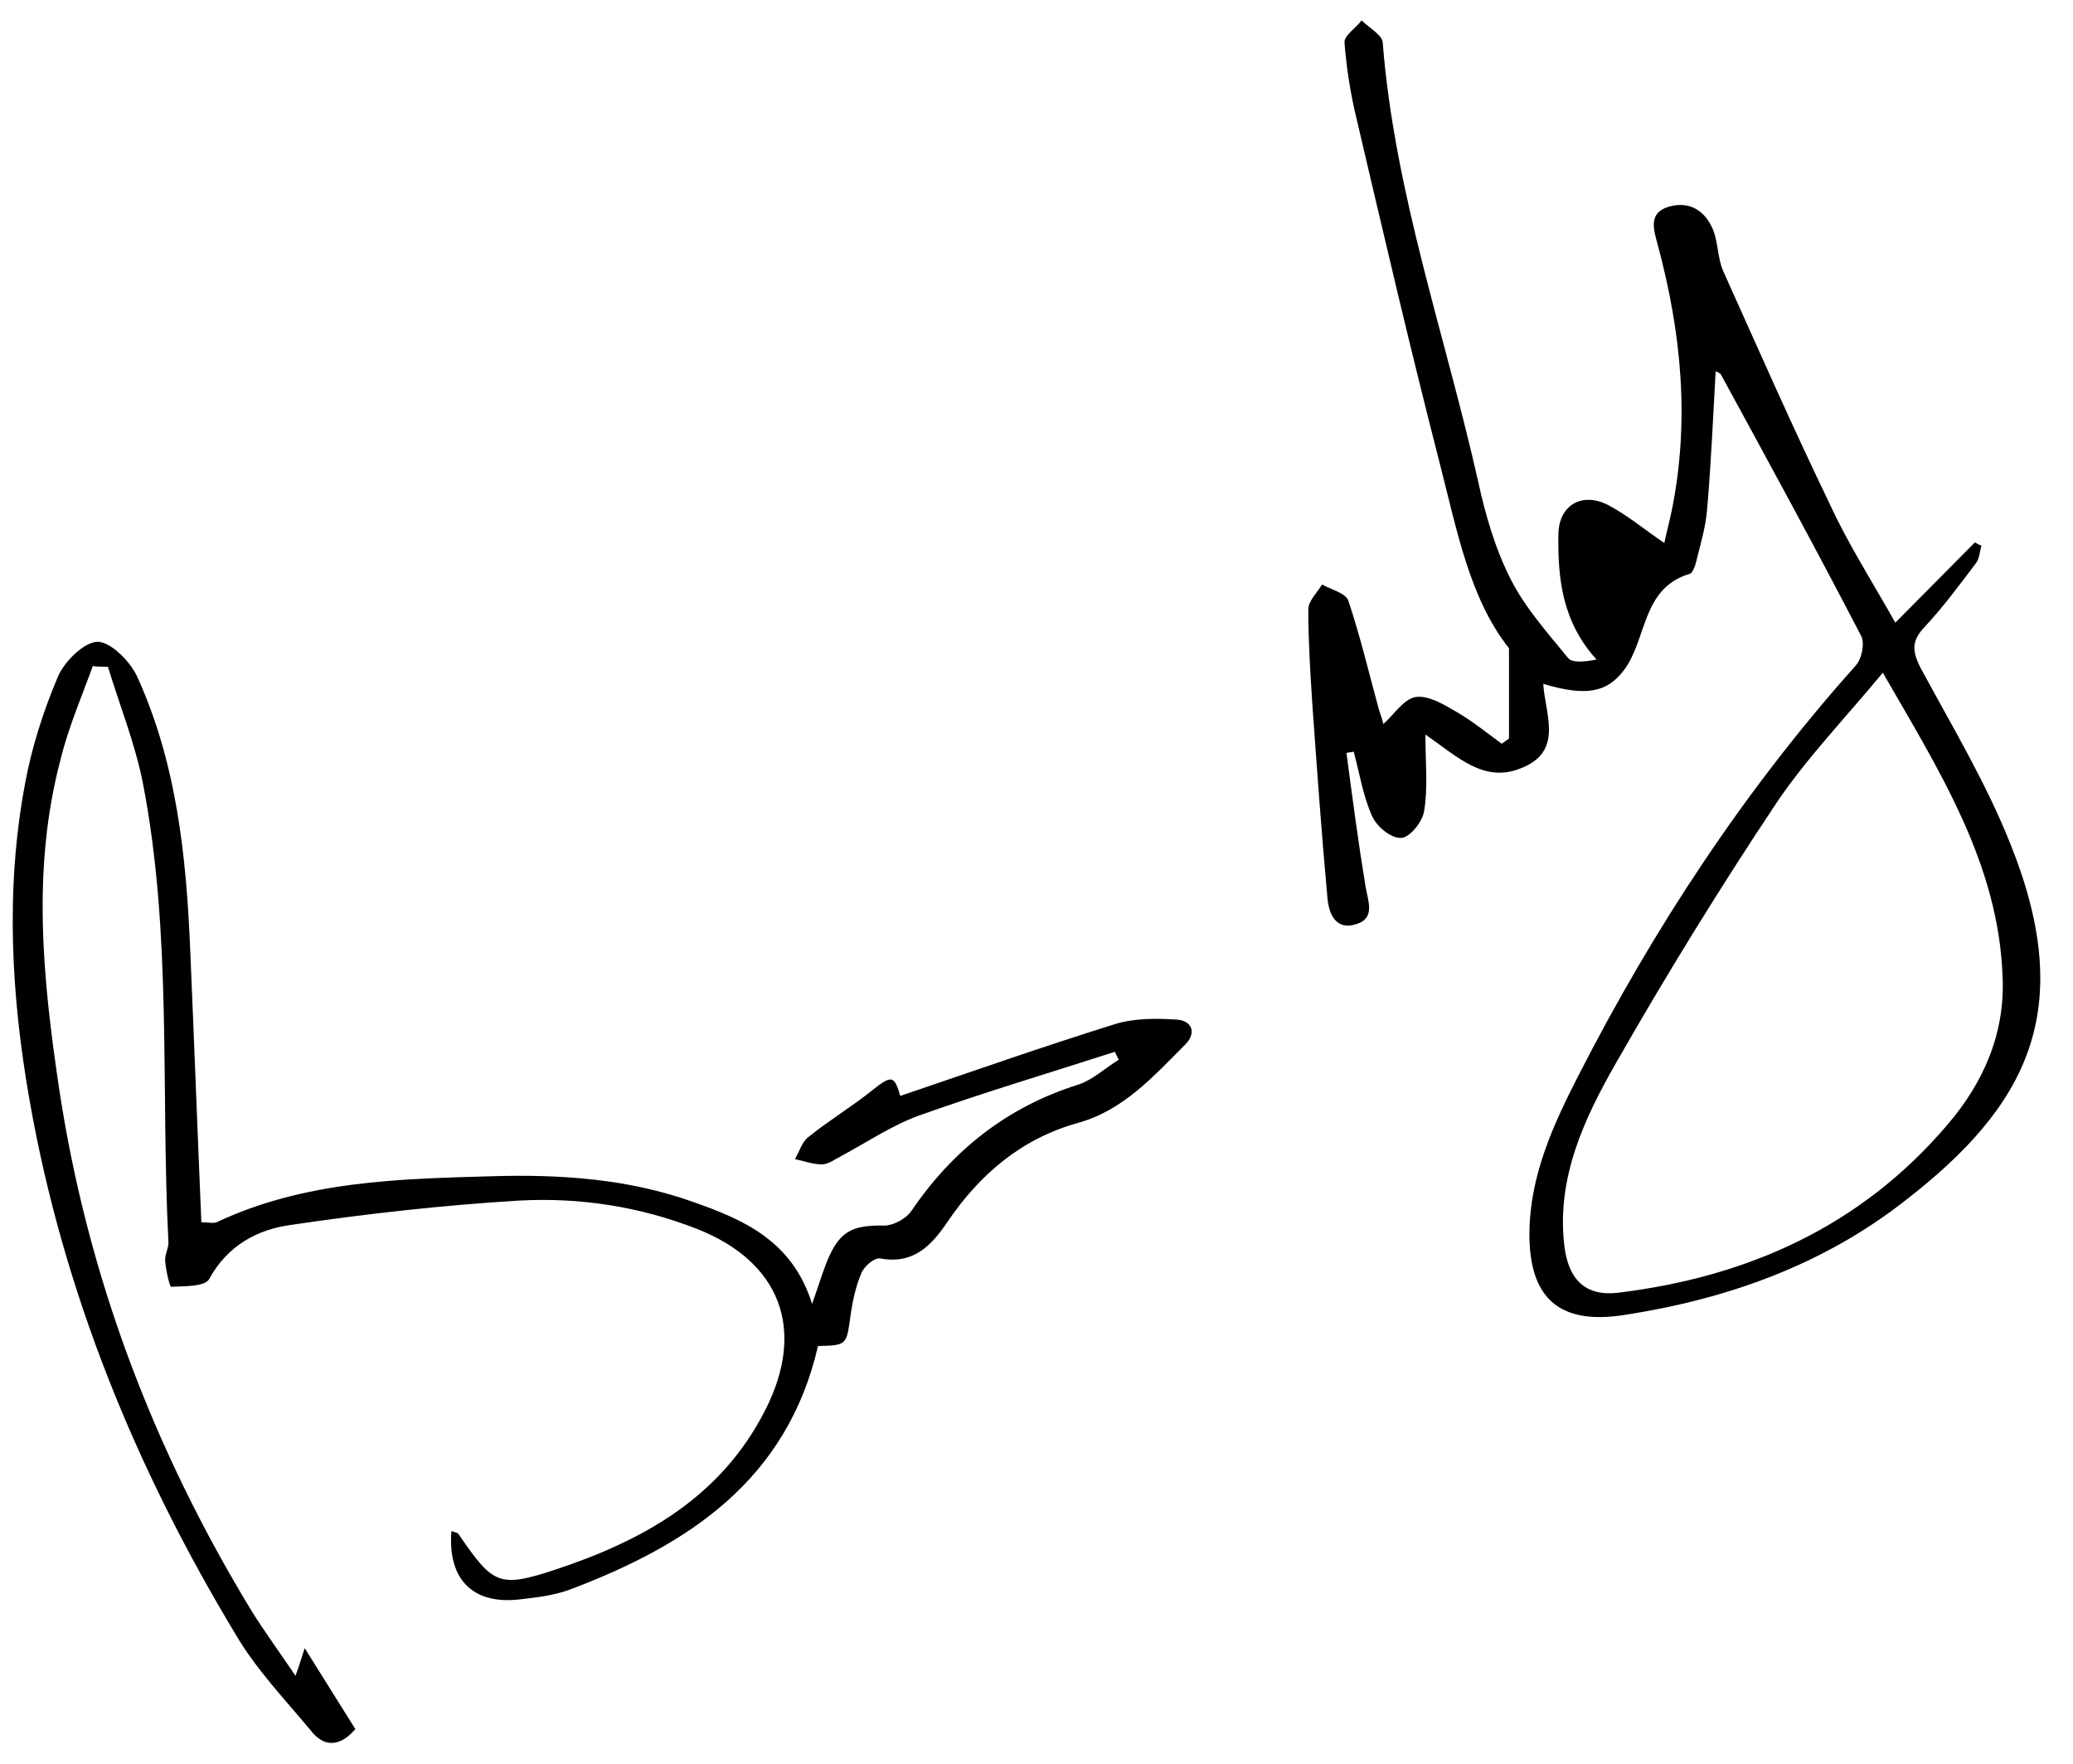 <?xml version="1.0" encoding="UTF-8"?> <!-- Generator: Adobe Illustrator 24.1.2, SVG Export Plug-In . SVG Version: 6.00 Build 0) --> <svg xmlns="http://www.w3.org/2000/svg" xmlns:xlink="http://www.w3.org/1999/xlink" id="Layer_1" x="0px" y="0px" viewBox="0 0 315 268" style="enable-background:new 0 0 315 268;" xml:space="preserve"> <g> <path d="M288,94.6c4.4-4.4,8.2-8.3,12.1-12.2c0.3,0.2,0.7,0.4,1,0.5c-0.3,0.9-0.3,1.9-0.8,2.6c-2.5,3.3-5,6.7-7.8,9.7 c-2,2.1-2,3.6-0.7,6.2c4.8,8.9,10.1,17.7,13.8,27.1c10,25.1,2.4,39.6-16.1,53.9c-12.5,9.8-27.1,15-42.8,17.4 c-9.8,1.5-14.4-2.6-14.3-12.6c0.1-8.6,3.6-16.3,7.4-23.7c11.5-22.5,25.3-43.5,42.2-62.4c0.9-1,1.4-3.4,0.8-4.5 c-6.9-13.3-14.1-26.5-21.3-39.7c-0.1-0.2-0.4-0.3-0.8-0.5c-0.4,7.1-0.7,14.1-1.3,21c-0.2,2.5-0.9,4.9-1.5,7.3 c-0.2,0.9-0.6,2.4-1.2,2.5c-7.3,2.2-6.4,10-10,14.7c-2.5,3.2-5.5,4-12.2,2c0.3,4.7,3.2,10.4-3.6,12.9c-5.5,2.1-9.4-1.8-14.3-5.2 c0,4.5,0.4,8.1-0.2,11.6c-0.2,1.6-2.2,4.1-3.5,4.1c-1.5,0.1-3.7-1.7-4.4-3.3c-1.4-3.1-1.9-6.5-2.8-9.8c-0.4,0.1-0.8,0.1-1.1,0.2 c0.9,6.8,1.8,13.6,2.9,20.3c0.4,2.3,1.5,4.8-1.4,5.7c-3.1,1-4.2-1.5-4.4-4.1c-0.9-9.8-1.6-19.7-2.3-29.5c-0.3-4.7-0.6-9.4-0.6-14.2 c0-1.3,1.3-2.5,2.1-3.8c1.4,0.8,3.6,1.3,4,2.5c1.8,5.4,3.1,10.9,4.6,16.4c0.3,0.9,0.6,1.8,0.7,2.3c1.6-1.4,3.1-3.8,4.9-4.1 c2-0.3,4.4,1.2,6.3,2.3c2.4,1.4,4.6,3.2,6.8,4.8c0.4-0.3,0.7-0.5,1.1-0.8c0-4.3,0-8.5,0-13.7c-6-7.6-7.9-17.9-10.5-28 c-4.5-17.5-8.6-35.1-12.7-52.6c-0.9-3.7-1.5-7.6-1.8-11.4c-0.1-1.1,1.7-2.2,2.6-3.4c1.1,1.1,3.1,2.2,3.2,3.3 c1.8,22.9,9.5,44.5,14.5,66.7c1.1,5.1,2.6,10.3,5,15c2.2,4.3,5.6,8.1,8.7,11.9c0.7,0.8,2.8,0.5,4.3,0.2c-5.2-5.7-5.9-12.3-5.8-18.9 c0-4.5,3.5-6.6,7.5-4.6c2.9,1.5,5.5,3.7,8.6,5.8c0.2-1.1,0.7-2.9,1.1-4.8c2.8-13.7,1.5-27.1-2.1-40.5c-0.7-2.5-1.4-4.9,1.7-5.8 c3.1-0.9,5.5,0.6,6.7,3.5c0.8,2,0.7,4.5,1.6,6.4c5.3,11.8,10.5,23.6,16.1,35.2C280.8,82.6,284.4,88.2,288,94.6z M286.1,102.2 c-5.7,6.9-11.5,12.9-16.1,19.7c-8.6,12.9-16.8,26.2-24.5,39.7c-4.8,8.4-9,17.4-7.8,27.6c0.6,5.2,3.2,7.8,8.2,7.2 c19.7-2.4,36.9-10.1,50-25.5c5.5-6.4,8.8-13.9,8.4-22.5C303.7,131.3,294.8,117.3,286.1,102.2z"></path> <path d="M44.9,254.6c0.6-1.6,0.8-2.4,1.4-4.2c2.9,4.6,5.3,8.5,7.7,12.3c-2.5,2.9-4.9,2.6-6.7,0.3c-4-4.8-8.4-9.4-11.5-14.7 c-15.2-25.2-26.2-52.1-31.3-81.1c-2.8-15.9-3.7-32.1-0.7-48.1c1-5.5,2.8-11.1,5-16.3c1-2.3,3.9-5.2,6-5.3c2,0,4.9,2.9,6,5.2 c6,13.1,7.5,27.2,8.1,41.5c0.6,13.8,1.1,27.5,1.7,41.5c1,0,1.8,0.2,2.3,0c13.4-6.3,27.7-6.6,42-7c10.3-0.3,20.6,0.4,30.4,3.9 c7.7,2.7,15.1,5.9,18.1,15.5c1-2.8,1.5-4.5,2.2-6.3c1.9-4.7,3.8-5.7,8.8-5.6c1.3,0,3.2-1,4-2.1c6.3-9.3,14.6-15.9,25.4-19.3 c2.2-0.7,4.1-2.5,6.2-3.8c-0.2-0.4-0.4-0.8-0.6-1.2c-9.9,3.2-20,6.2-29.8,9.7c-4.1,1.5-7.8,4-11.7,6.1c-1,0.5-2,1.3-3,1.3 c-1.4,0-2.7-0.5-4.1-0.8c0.7-1.2,1.1-2.7,2.1-3.4c3.1-2.5,6.6-4.6,9.7-7.1c2.9-2.3,3.3-2.2,4.2,0.9c10.9-3.7,21.7-7.5,32.6-10.9 c2.9-0.9,6.2-0.9,9.3-0.7c2.4,0.1,3.2,2,1.4,3.8c-4.8,4.8-9.4,10-16.3,11.9c-8.6,2.4-14.9,7.8-19.8,15c-2.5,3.7-5.2,6.5-10.2,5.6 c-0.9-0.2-2.5,1.2-2.9,2.2c-0.9,2.1-1.4,4.5-1.7,6.8c-0.6,4.1-0.5,4.2-4.9,4.3c-4.7,20.4-19.7,30.2-37.7,37 c-2.4,0.9-5.1,1.2-7.7,1.5c-7.1,0.8-10.9-3.1-10.3-10.4c0.4,0.2,0.9,0.2,1.1,0.5c5.2,7.6,6.1,8.2,14.6,5.4 c13.3-4.4,25.2-10.9,32-24.3c6.2-12.2,2.3-22.5-10.4-27.5c-8.7-3.4-17.8-4.8-27-4.3c-11.6,0.7-23.2,2-34.7,3.7 c-5.1,0.7-9.6,3.1-12.4,8.2c-0.6,1.2-3.8,1.1-5.8,1.2c-0.2,0-0.8-2.5-0.9-3.9c-0.1-0.9,0.5-1.9,0.5-2.8 c-1.2-23.3,0.6-46.8-3.9-69.9c-1.2-6-3.5-11.7-5.3-17.6c-0.8,0-1.5,0-2.3-0.1c-1.7,4.7-3.7,9.3-4.9,14.2C4.8,132,6.5,148.8,9,165.5 c4.3,28.4,14.3,54.7,29.2,79.2C40.2,247.9,42.4,250.9,44.9,254.6z"></path> </g> </svg> 
